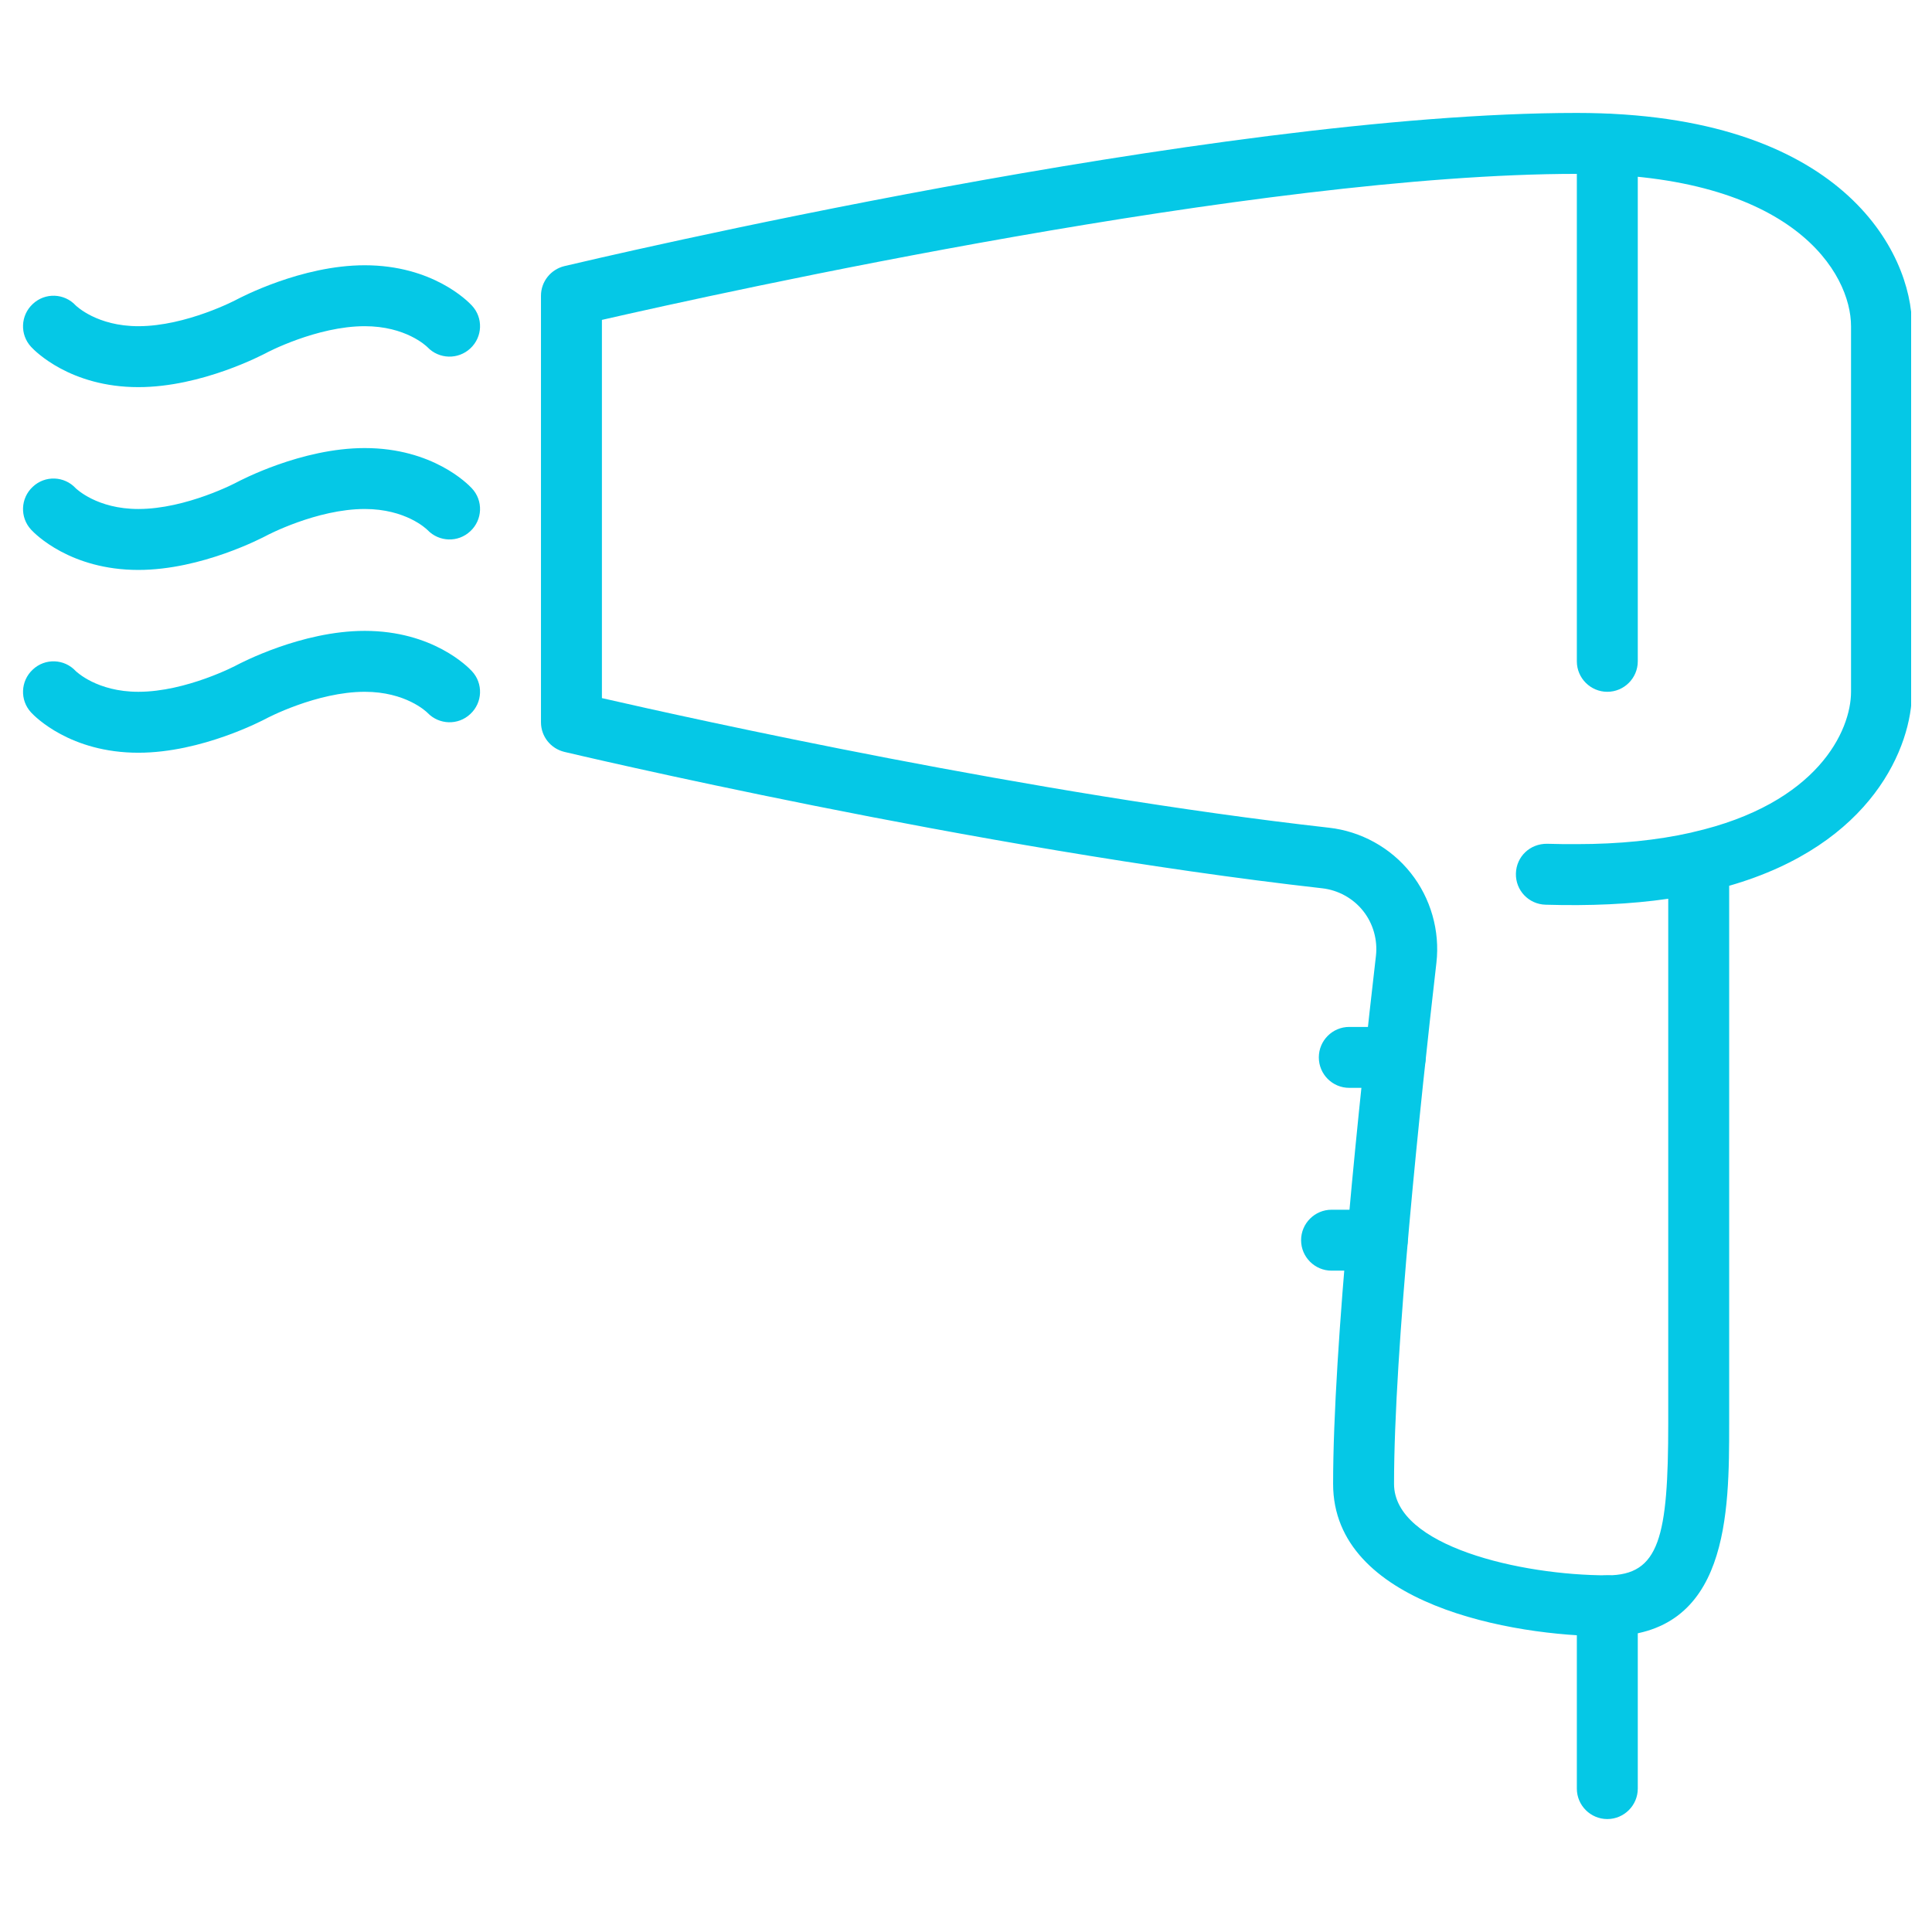 <svg xmlns="http://www.w3.org/2000/svg" xmlns:xlink="http://www.w3.org/1999/xlink" width="1040" zoomAndPan="magnify" viewBox="0 0 780 780" height="1040" preserveAspectRatio="xMidYMid meet" version="1.0"><defs><clipPath id="bfda021e8c"><path d="M 218 45 L 771.574 45 L 771.574 661 L 218 661 Z M 218 45 " clip-rule="nonzero"/></clipPath><clipPath id="8fc16afccd"><path d="M 636 636 L 662 636 L 662 734.836 L 636 734.836 Z M 636 636 " clip-rule="nonzero"/></clipPath></defs><rect x="-78" width="936" fill="#ffffff" y="-78" height="936" fill-opacity="1"/><rect x="-78" width="936" fill="#ffffff" y="-78" height="936" fill-opacity="1"/><g clip-path="url(#bfda021e8c)"><path fill="#05c8e6" d="M 243.008 281.844 C 279.766 290.254 416.988 320.715 536.531 334.168 C 549.453 335.609 561.465 342.238 569.539 352.426 C 577.609 362.562 581.406 375.777 579.918 388.703 C 573.527 444.102 562.812 545.145 562.812 599.102 C 562.812 624.277 614.176 636.004 648.914 636.004 C 669.957 636.004 673.512 620.629 673.512 574.5 L 673.512 362.852 C 658.379 365.062 641.707 365.781 623.977 365.254 C 617.152 365.062 611.82 359.441 612.012 352.617 C 612.203 345.844 617.684 340.559 624.648 340.656 C 628.684 340.797 632.289 340.797 636.613 340.797 C 653.668 340.797 669.188 339.211 682.785 336.137 C 682.98 336.09 683.172 336.043 683.316 335.992 C 733.859 324.512 747.312 294.961 747.312 279.297 L 747.312 131.695 C 747.312 110.41 724.156 70.195 636.613 70.195 C 507.895 70.195 290.766 118.242 243.008 129.148 Z M 648.914 660.602 C 610.617 660.602 538.211 647.773 538.211 599.102 C 538.211 543.941 549.023 441.793 555.508 385.867 C 556.23 379.43 554.355 372.797 550.32 367.754 C 546.285 362.66 540.23 359.344 533.793 358.625 C 393.492 342.816 229.508 303.945 227.871 303.562 C 222.301 302.215 218.406 297.316 218.406 291.598 L 218.406 119.395 C 218.406 113.68 222.348 108.777 227.871 107.434 C 238.492 104.934 489.25 45.594 636.613 45.594 C 743.664 45.594 771.914 101.906 771.914 131.695 L 771.914 279.297 C 771.914 301.16 756.105 340.941 698.113 357.613 L 698.113 574.5 C 698.113 610.824 698.113 660.602 648.914 660.602 " fill-opacity="1" fill-rule="nonzero"/></g><g clip-path="url(#8fc16afccd)"><path fill="#05c8e6" d="M 648.914 734.402 C 642.137 734.402 636.613 728.879 636.613 722.102 L 636.613 648.301 C 636.613 641.527 642.137 636.004 648.914 636.004 C 655.688 636.004 661.215 641.527 661.215 648.301 L 661.215 722.102 C 661.215 728.879 655.688 734.402 648.914 734.402 " fill-opacity="1" fill-rule="nonzero"/></g><path fill="#05c8e6" d="M 648.914 279.297 C 642.137 279.297 636.613 273.773 636.613 266.996 L 636.613 58.277 C 636.613 51.457 642.137 45.98 648.914 45.98 C 655.688 45.98 661.215 51.457 661.215 58.277 L 661.215 266.996 C 661.215 273.773 655.688 279.297 648.914 279.297 " fill-opacity="1" fill-rule="nonzero"/><path fill="#05c8e6" d="M 55.863 156.297 C 28.426 156.297 14.109 141.738 12.57 140.055 C 7.961 135.105 8.246 127.324 13.246 122.711 C 18.195 118.051 25.977 118.34 30.59 123.336 C 30.828 123.527 39.141 131.695 55.863 131.695 C 75.227 131.695 95.551 120.98 95.742 120.836 C 96.801 120.309 121.59 107.094 147.25 107.094 C 174.684 107.094 188.953 121.652 190.492 123.336 C 195.152 128.285 194.863 136.066 189.867 140.68 C 184.965 145.246 177.277 145.055 172.617 140.199 C 172.043 139.625 163.73 131.695 147.25 131.695 C 127.887 131.695 107.562 142.41 107.371 142.555 C 106.312 143.082 81.52 156.297 55.863 156.297 " fill-opacity="1" fill-rule="nonzero"/><path fill="#05c8e6" d="M 55.863 230.098 C 28.426 230.098 14.109 215.539 12.57 213.855 C 7.961 208.906 8.246 201.125 13.246 196.512 C 18.195 191.852 25.977 192.141 30.59 197.137 C 30.828 197.328 39.141 205.496 55.863 205.496 C 75.227 205.496 95.551 194.781 95.742 194.637 C 96.801 194.109 121.59 180.895 147.25 180.895 C 174.684 180.895 188.953 195.453 190.492 197.137 C 195.152 202.086 194.863 209.867 189.867 214.48 C 184.965 219.094 177.277 218.855 172.617 214 C 172.043 213.426 163.73 205.496 147.25 205.496 C 127.887 205.496 107.562 216.211 107.371 216.355 C 106.312 216.883 81.52 230.098 55.863 230.098 " fill-opacity="1" fill-rule="nonzero"/><path fill="#05c8e6" d="M 55.863 303.898 C 28.426 303.898 14.109 289.34 12.57 287.656 C 7.961 282.711 8.246 274.926 13.246 270.312 C 18.195 265.652 25.977 265.941 30.59 270.938 C 30.828 271.129 39.141 279.297 55.863 279.297 C 75.227 279.297 95.551 268.582 95.742 268.438 C 96.801 267.91 121.59 254.699 147.25 254.699 C 174.684 254.699 188.953 269.254 190.492 270.938 C 195.152 275.887 194.863 283.672 189.867 288.281 C 184.965 292.895 177.277 292.656 172.617 287.801 C 172.043 287.227 163.73 279.297 147.25 279.297 C 127.887 279.297 107.562 290.012 107.371 290.156 C 106.312 290.684 81.52 303.898 55.863 303.898 " fill-opacity="1" fill-rule="nonzero"/><path fill="#05c8e6" d="M 563.293 439.199 L 544.746 439.199 C 537.922 439.199 532.445 433.676 532.445 426.898 C 532.445 420.125 537.922 414.598 544.746 414.598 L 563.293 414.598 C 570.113 414.598 575.594 420.125 575.594 426.898 C 575.594 433.676 570.113 439.199 563.293 439.199 " fill-opacity="1" fill-rule="nonzero"/><path fill="#05c8e6" d="M 556.039 513 L 537.586 513 C 530.812 513 525.285 507.477 525.285 500.699 C 525.285 493.926 530.812 488.398 537.586 488.398 L 556.039 488.398 C 562.859 488.398 568.336 493.926 568.336 500.699 C 568.336 507.477 562.859 513 556.039 513 " fill-opacity="1" fill-rule="nonzero"/></svg>